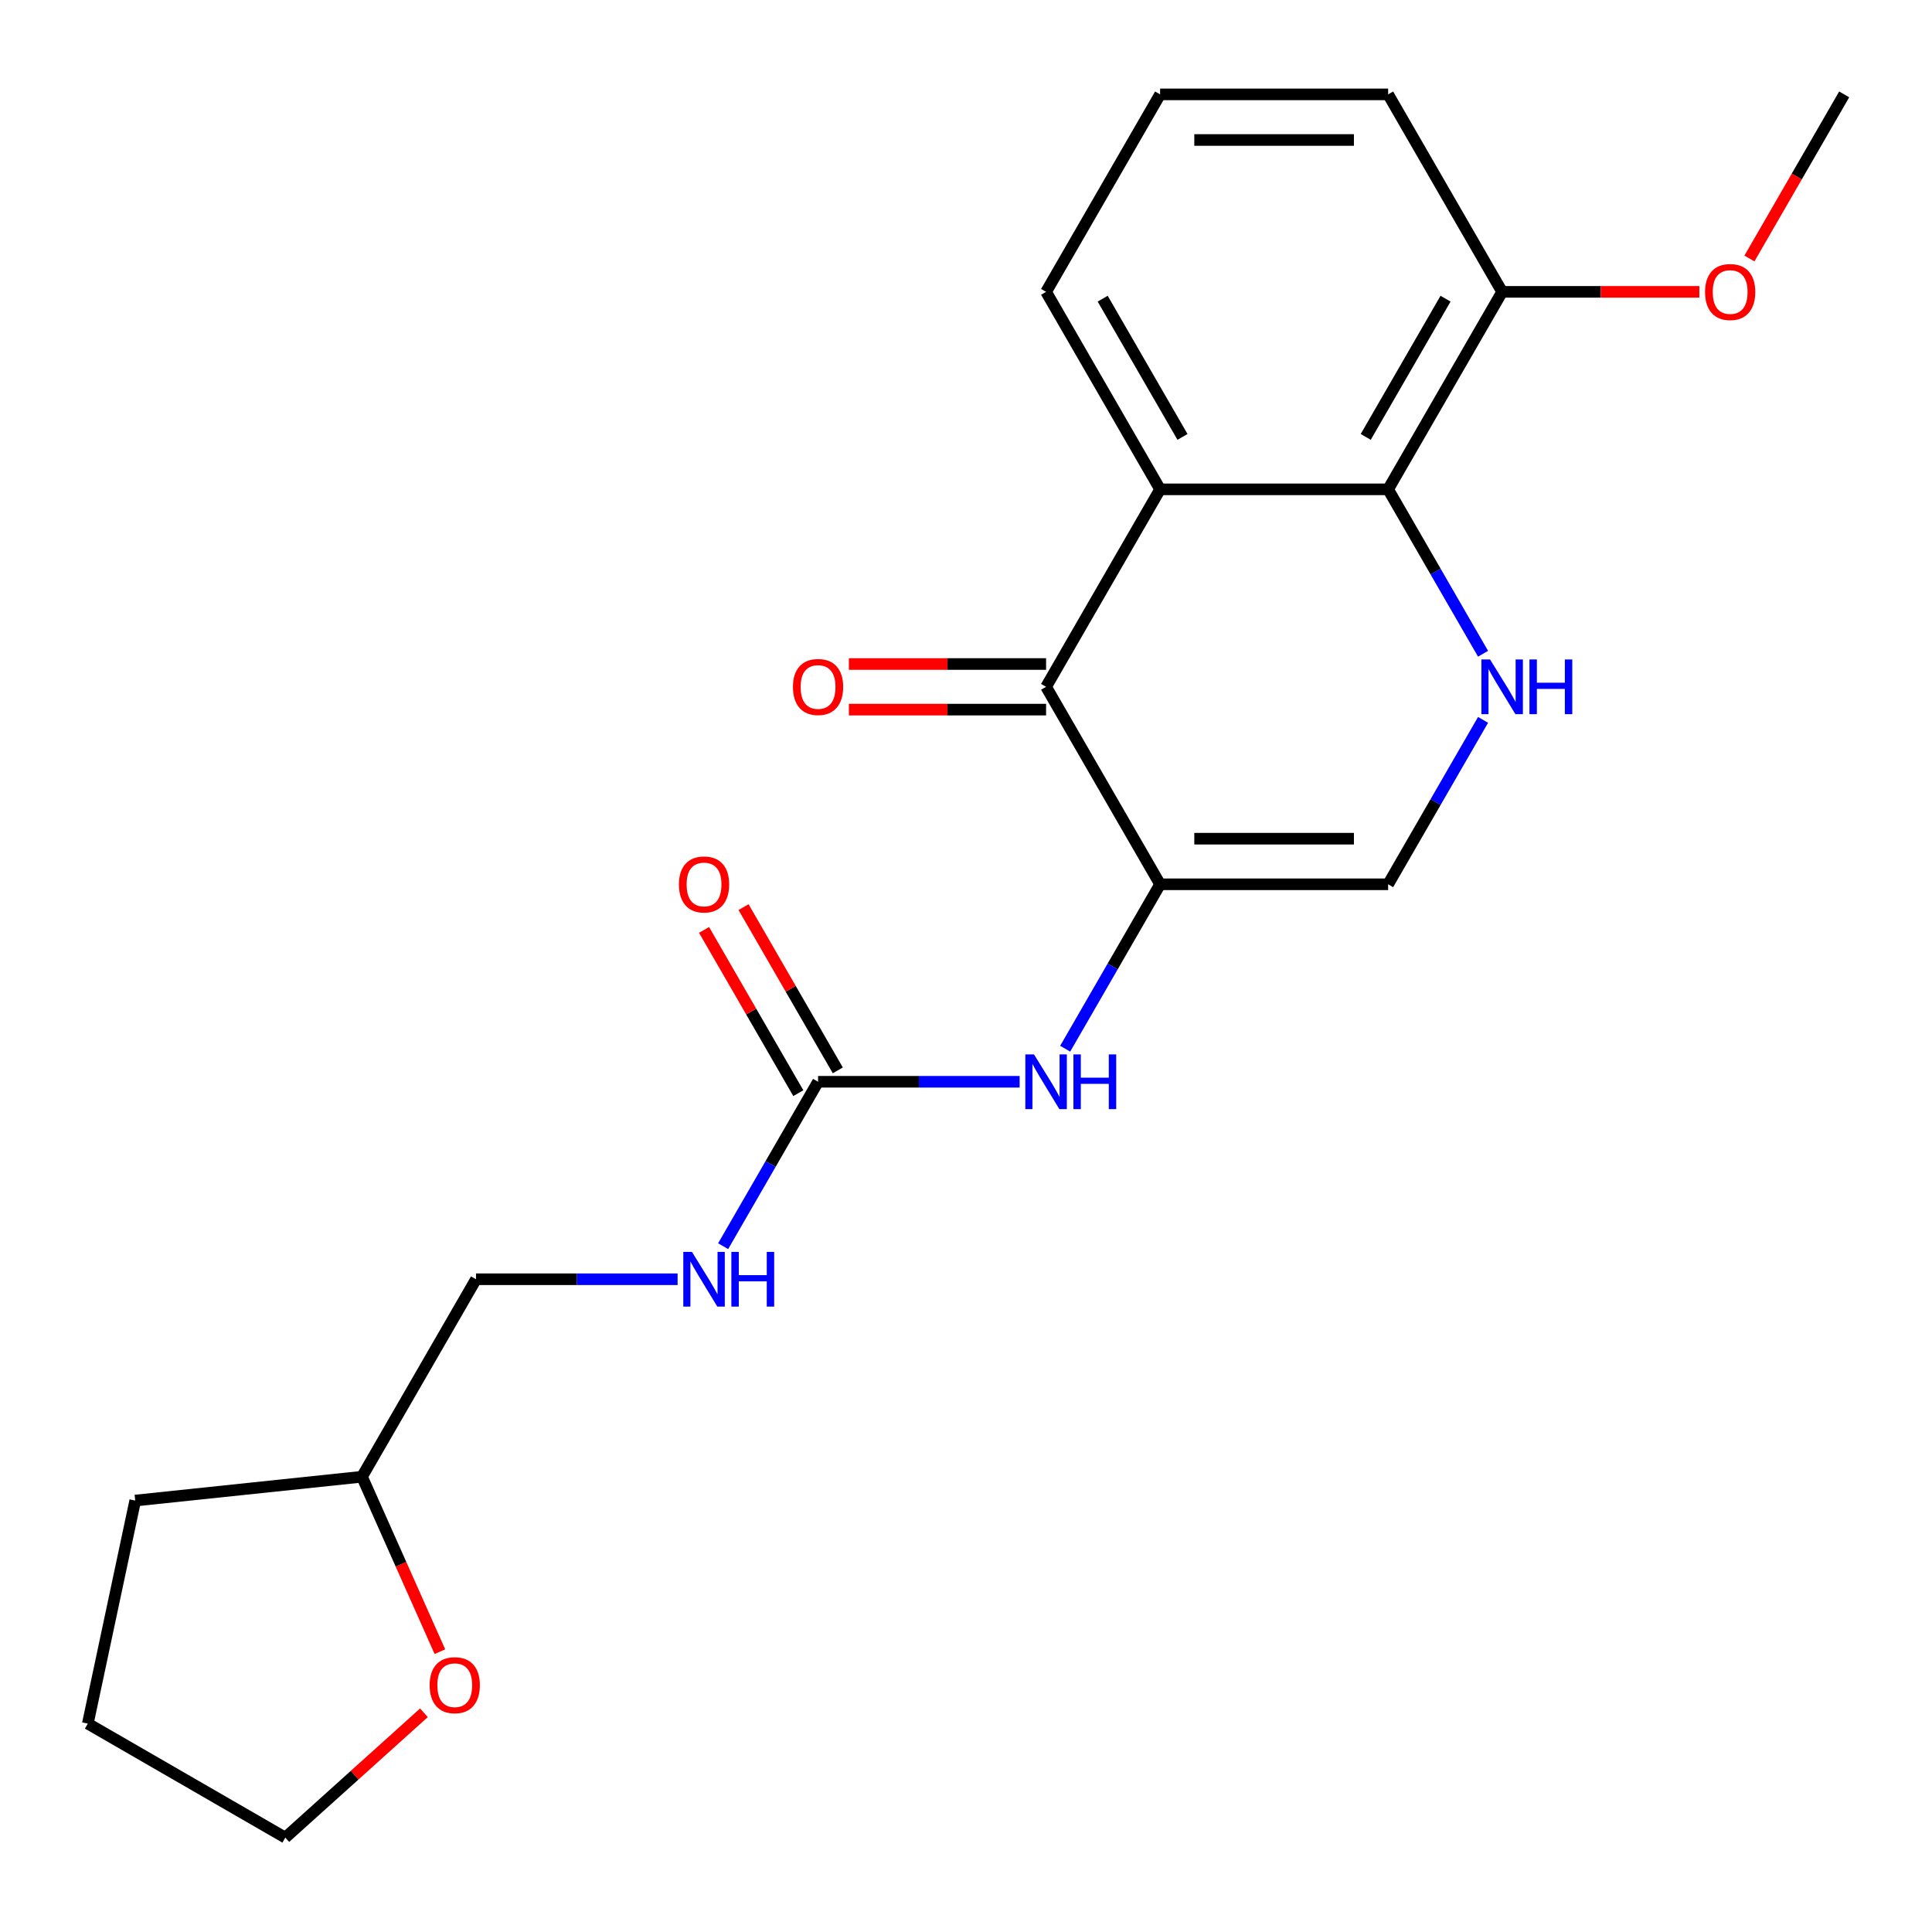<?xml version='1.0' encoding='iso-8859-1'?>
<svg version='1.1' baseProfile='full'
              xmlns='http://www.w3.org/2000/svg'
                      xmlns:rdkit='http://www.rdkit.org/xml'
                      xmlns:xlink='http://www.w3.org/1999/xlink'
                  xml:space='preserve'
width='1000px' height='1000px' viewBox='0 0 1000 1000'>
<!-- END OF HEADER -->
<rect style='opacity:1.0;fill:#FFFFFF;stroke:none' width='1000' height='1000' x='0' y='0'> </rect>
<path class='bond-0' d='M 600.466,457.708 L 541.453,355.494' style='fill:none;fill-rule:evenodd;stroke:#000000;stroke-width:6px;stroke-linecap:butt;stroke-linejoin:miter;stroke-opacity:1' />
<path class='bond-4' d='M 600.466,457.708 L 718.493,457.708' style='fill:none;fill-rule:evenodd;stroke:#000000;stroke-width:6px;stroke-linecap:butt;stroke-linejoin:miter;stroke-opacity:1' />
<path class='bond-4' d='M 618.17,434.103 L 700.789,434.103' style='fill:none;fill-rule:evenodd;stroke:#000000;stroke-width:6px;stroke-linecap:butt;stroke-linejoin:miter;stroke-opacity:1' />
<path class='bond-5' d='M 600.466,457.708 L 575.899,500.26' style='fill:none;fill-rule:evenodd;stroke:#000000;stroke-width:6px;stroke-linecap:butt;stroke-linejoin:miter;stroke-opacity:1' />
<path class='bond-5' d='M 575.899,500.26 L 551.332,542.811' style='fill:none;fill-rule:evenodd;stroke:#0000FF;stroke-width:6px;stroke-linecap:butt;stroke-linejoin:miter;stroke-opacity:1' />
<path class='bond-1' d='M 541.453,355.494 L 600.466,253.28' style='fill:none;fill-rule:evenodd;stroke:#000000;stroke-width:6px;stroke-linecap:butt;stroke-linejoin:miter;stroke-opacity:1' />
<path class='bond-8' d='M 541.453,343.692 L 490.415,343.692' style='fill:none;fill-rule:evenodd;stroke:#000000;stroke-width:6px;stroke-linecap:butt;stroke-linejoin:miter;stroke-opacity:1' />
<path class='bond-8' d='M 490.415,343.692 L 439.377,343.692' style='fill:none;fill-rule:evenodd;stroke:#FF0000;stroke-width:6px;stroke-linecap:butt;stroke-linejoin:miter;stroke-opacity:1' />
<path class='bond-8' d='M 541.453,367.297 L 490.415,367.297' style='fill:none;fill-rule:evenodd;stroke:#000000;stroke-width:6px;stroke-linecap:butt;stroke-linejoin:miter;stroke-opacity:1' />
<path class='bond-8' d='M 490.415,367.297 L 439.377,367.297' style='fill:none;fill-rule:evenodd;stroke:#FF0000;stroke-width:6px;stroke-linecap:butt;stroke-linejoin:miter;stroke-opacity:1' />
<path class='bond-12' d='M 600.466,253.28 L 541.453,151.066' style='fill:none;fill-rule:evenodd;stroke:#000000;stroke-width:6px;stroke-linecap:butt;stroke-linejoin:miter;stroke-opacity:1' />
<path class='bond-12' d='M 612.057,226.146 L 570.748,154.596' style='fill:none;fill-rule:evenodd;stroke:#000000;stroke-width:6px;stroke-linecap:butt;stroke-linejoin:miter;stroke-opacity:1' />
<path class='bond-22' d='M 600.466,253.28 L 718.493,253.28' style='fill:none;fill-rule:evenodd;stroke:#000000;stroke-width:6px;stroke-linecap:butt;stroke-linejoin:miter;stroke-opacity:1' />
<path class='bond-2' d='M 767.627,372.605 L 743.06,415.157' style='fill:none;fill-rule:evenodd;stroke:#0000FF;stroke-width:6px;stroke-linecap:butt;stroke-linejoin:miter;stroke-opacity:1' />
<path class='bond-2' d='M 743.06,415.157 L 718.493,457.708' style='fill:none;fill-rule:evenodd;stroke:#000000;stroke-width:6px;stroke-linecap:butt;stroke-linejoin:miter;stroke-opacity:1' />
<path class='bond-3' d='M 767.627,338.384 L 743.06,295.832' style='fill:none;fill-rule:evenodd;stroke:#0000FF;stroke-width:6px;stroke-linecap:butt;stroke-linejoin:miter;stroke-opacity:1' />
<path class='bond-3' d='M 743.06,295.832 L 718.493,253.28' style='fill:none;fill-rule:evenodd;stroke:#000000;stroke-width:6px;stroke-linecap:butt;stroke-linejoin:miter;stroke-opacity:1' />
<path class='bond-9' d='M 718.493,253.28 L 777.506,151.066' style='fill:none;fill-rule:evenodd;stroke:#000000;stroke-width:6px;stroke-linecap:butt;stroke-linejoin:miter;stroke-opacity:1' />
<path class='bond-9' d='M 706.902,226.146 L 748.211,154.596' style='fill:none;fill-rule:evenodd;stroke:#000000;stroke-width:6px;stroke-linecap:butt;stroke-linejoin:miter;stroke-opacity:1' />
<path class='bond-6' d='M 527.762,559.922 L 475.594,559.922' style='fill:none;fill-rule:evenodd;stroke:#0000FF;stroke-width:6px;stroke-linecap:butt;stroke-linejoin:miter;stroke-opacity:1' />
<path class='bond-6' d='M 475.594,559.922 L 423.426,559.922' style='fill:none;fill-rule:evenodd;stroke:#000000;stroke-width:6px;stroke-linecap:butt;stroke-linejoin:miter;stroke-opacity:1' />
<path class='bond-7' d='M 423.426,559.922 L 398.859,602.474' style='fill:none;fill-rule:evenodd;stroke:#000000;stroke-width:6px;stroke-linecap:butt;stroke-linejoin:miter;stroke-opacity:1' />
<path class='bond-7' d='M 398.859,602.474 L 374.292,645.025' style='fill:none;fill-rule:evenodd;stroke:#0000FF;stroke-width:6px;stroke-linecap:butt;stroke-linejoin:miter;stroke-opacity:1' />
<path class='bond-10' d='M 433.648,554.021 L 409.254,511.769' style='fill:none;fill-rule:evenodd;stroke:#000000;stroke-width:6px;stroke-linecap:butt;stroke-linejoin:miter;stroke-opacity:1' />
<path class='bond-10' d='M 409.254,511.769 L 384.86,469.517' style='fill:none;fill-rule:evenodd;stroke:#FF0000;stroke-width:6px;stroke-linecap:butt;stroke-linejoin:miter;stroke-opacity:1' />
<path class='bond-10' d='M 413.205,565.823 L 388.811,523.572' style='fill:none;fill-rule:evenodd;stroke:#000000;stroke-width:6px;stroke-linecap:butt;stroke-linejoin:miter;stroke-opacity:1' />
<path class='bond-10' d='M 388.811,523.572 L 364.417,481.32' style='fill:none;fill-rule:evenodd;stroke:#FF0000;stroke-width:6px;stroke-linecap:butt;stroke-linejoin:miter;stroke-opacity:1' />
<path class='bond-13' d='M 350.723,662.136 L 298.555,662.136' style='fill:none;fill-rule:evenodd;stroke:#0000FF;stroke-width:6px;stroke-linecap:butt;stroke-linejoin:miter;stroke-opacity:1' />
<path class='bond-13' d='M 298.555,662.136 L 246.387,662.136' style='fill:none;fill-rule:evenodd;stroke:#000000;stroke-width:6px;stroke-linecap:butt;stroke-linejoin:miter;stroke-opacity:1' />
<path class='bond-15' d='M 777.506,151.066 L 828.544,151.066' style='fill:none;fill-rule:evenodd;stroke:#000000;stroke-width:6px;stroke-linecap:butt;stroke-linejoin:miter;stroke-opacity:1' />
<path class='bond-15' d='M 828.544,151.066 L 879.582,151.066' style='fill:none;fill-rule:evenodd;stroke:#FF0000;stroke-width:6px;stroke-linecap:butt;stroke-linejoin:miter;stroke-opacity:1' />
<path class='bond-17' d='M 777.506,151.066 L 718.493,48.852' style='fill:none;fill-rule:evenodd;stroke:#000000;stroke-width:6px;stroke-linecap:butt;stroke-linejoin:miter;stroke-opacity:1' />
<path class='bond-11' d='M 227.69,854.902 L 207.532,809.626' style='fill:none;fill-rule:evenodd;stroke:#FF0000;stroke-width:6px;stroke-linecap:butt;stroke-linejoin:miter;stroke-opacity:1' />
<path class='bond-11' d='M 207.532,809.626 L 187.374,764.35' style='fill:none;fill-rule:evenodd;stroke:#000000;stroke-width:6px;stroke-linecap:butt;stroke-linejoin:miter;stroke-opacity:1' />
<path class='bond-18' d='M 219.429,886.534 L 183.548,918.841' style='fill:none;fill-rule:evenodd;stroke:#FF0000;stroke-width:6px;stroke-linecap:butt;stroke-linejoin:miter;stroke-opacity:1' />
<path class='bond-18' d='M 183.548,918.841 L 147.668,951.147' style='fill:none;fill-rule:evenodd;stroke:#000000;stroke-width:6px;stroke-linecap:butt;stroke-linejoin:miter;stroke-opacity:1' />
<path class='bond-16' d='M 541.453,151.066 L 600.466,48.852' style='fill:none;fill-rule:evenodd;stroke:#000000;stroke-width:6px;stroke-linecap:butt;stroke-linejoin:miter;stroke-opacity:1' />
<path class='bond-14' d='M 246.387,662.136 L 187.374,764.35' style='fill:none;fill-rule:evenodd;stroke:#000000;stroke-width:6px;stroke-linecap:butt;stroke-linejoin:miter;stroke-opacity:1' />
<path class='bond-20' d='M 187.374,764.35 L 69.994,776.687' style='fill:none;fill-rule:evenodd;stroke:#000000;stroke-width:6px;stroke-linecap:butt;stroke-linejoin:miter;stroke-opacity:1' />
<path class='bond-19' d='M 905.503,133.796 L 930.024,91.324' style='fill:none;fill-rule:evenodd;stroke:#FF0000;stroke-width:6px;stroke-linecap:butt;stroke-linejoin:miter;stroke-opacity:1' />
<path class='bond-19' d='M 930.024,91.324 L 954.545,48.852' style='fill:none;fill-rule:evenodd;stroke:#000000;stroke-width:6px;stroke-linecap:butt;stroke-linejoin:miter;stroke-opacity:1' />
<path class='bond-23' d='M 600.466,48.852 L 718.493,48.852' style='fill:none;fill-rule:evenodd;stroke:#000000;stroke-width:6px;stroke-linecap:butt;stroke-linejoin:miter;stroke-opacity:1' />
<path class='bond-23' d='M 618.17,72.458 L 700.789,72.458' style='fill:none;fill-rule:evenodd;stroke:#000000;stroke-width:6px;stroke-linecap:butt;stroke-linejoin:miter;stroke-opacity:1' />
<path class='bond-24' d='M 147.668,951.147 L 45.455,892.134' style='fill:none;fill-rule:evenodd;stroke:#000000;stroke-width:6px;stroke-linecap:butt;stroke-linejoin:miter;stroke-opacity:1' />
<path class='bond-21' d='M 69.994,776.687 L 45.455,892.134' style='fill:none;fill-rule:evenodd;stroke:#000000;stroke-width:6px;stroke-linecap:butt;stroke-linejoin:miter;stroke-opacity:1' />
<path  class='atom-3' d='M 771.246 341.334
L 780.526 356.334
Q 781.446 357.814, 782.926 360.494
Q 784.406 363.174, 784.486 363.334
L 784.486 341.334
L 788.246 341.334
L 788.246 369.654
L 784.366 369.654
L 774.406 353.254
Q 773.246 351.334, 772.006 349.134
Q 770.806 346.934, 770.446 346.254
L 770.446 369.654
L 766.766 369.654
L 766.766 341.334
L 771.246 341.334
' fill='#0000FF'/>
<path  class='atom-3' d='M 791.646 341.334
L 795.486 341.334
L 795.486 353.374
L 809.966 353.374
L 809.966 341.334
L 813.806 341.334
L 813.806 369.654
L 809.966 369.654
L 809.966 356.574
L 795.486 356.574
L 795.486 369.654
L 791.646 369.654
L 791.646 341.334
' fill='#0000FF'/>
<path  class='atom-6' d='M 535.193 545.762
L 544.473 560.762
Q 545.393 562.242, 546.873 564.922
Q 548.353 567.602, 548.433 567.762
L 548.433 545.762
L 552.193 545.762
L 552.193 574.082
L 548.313 574.082
L 538.353 557.682
Q 537.193 555.762, 535.953 553.562
Q 534.753 551.362, 534.393 550.682
L 534.393 574.082
L 530.713 574.082
L 530.713 545.762
L 535.193 545.762
' fill='#0000FF'/>
<path  class='atom-6' d='M 555.593 545.762
L 559.433 545.762
L 559.433 557.802
L 573.913 557.802
L 573.913 545.762
L 577.753 545.762
L 577.753 574.082
L 573.913 574.082
L 573.913 561.002
L 559.433 561.002
L 559.433 574.082
L 555.593 574.082
L 555.593 545.762
' fill='#0000FF'/>
<path  class='atom-8' d='M 358.153 647.976
L 367.433 662.976
Q 368.353 664.456, 369.833 667.136
Q 371.313 669.816, 371.393 669.976
L 371.393 647.976
L 375.153 647.976
L 375.153 676.296
L 371.273 676.296
L 361.313 659.896
Q 360.153 657.976, 358.913 655.776
Q 357.713 653.576, 357.353 652.896
L 357.353 676.296
L 353.673 676.296
L 353.673 647.976
L 358.153 647.976
' fill='#0000FF'/>
<path  class='atom-8' d='M 378.553 647.976
L 382.393 647.976
L 382.393 660.016
L 396.873 660.016
L 396.873 647.976
L 400.713 647.976
L 400.713 676.296
L 396.873 676.296
L 396.873 663.216
L 382.393 663.216
L 382.393 676.296
L 378.553 676.296
L 378.553 647.976
' fill='#0000FF'/>
<path  class='atom-9' d='M 410.426 355.574
Q 410.426 348.774, 413.786 344.974
Q 417.146 341.174, 423.426 341.174
Q 429.706 341.174, 433.066 344.974
Q 436.426 348.774, 436.426 355.574
Q 436.426 362.454, 433.026 366.374
Q 429.626 370.254, 423.426 370.254
Q 417.186 370.254, 413.786 366.374
Q 410.426 362.494, 410.426 355.574
M 423.426 367.054
Q 427.746 367.054, 430.066 364.174
Q 432.426 361.254, 432.426 355.574
Q 432.426 350.014, 430.066 347.214
Q 427.746 344.374, 423.426 344.374
Q 419.106 344.374, 416.746 347.174
Q 414.426 349.974, 414.426 355.574
Q 414.426 361.294, 416.746 364.174
Q 419.106 367.054, 423.426 367.054
' fill='#FF0000'/>
<path  class='atom-11' d='M 351.413 457.788
Q 351.413 450.988, 354.773 447.188
Q 358.133 443.388, 364.413 443.388
Q 370.693 443.388, 374.053 447.188
Q 377.413 450.988, 377.413 457.788
Q 377.413 464.668, 374.013 468.588
Q 370.613 472.468, 364.413 472.468
Q 358.173 472.468, 354.773 468.588
Q 351.413 464.708, 351.413 457.788
M 364.413 469.268
Q 368.733 469.268, 371.053 466.388
Q 373.413 463.468, 373.413 457.788
Q 373.413 452.228, 371.053 449.428
Q 368.733 446.588, 364.413 446.588
Q 360.093 446.588, 357.733 449.388
Q 355.413 452.188, 355.413 457.788
Q 355.413 463.508, 357.733 466.388
Q 360.093 469.268, 364.413 469.268
' fill='#FF0000'/>
<path  class='atom-12' d='M 222.379 872.252
Q 222.379 865.452, 225.739 861.652
Q 229.099 857.852, 235.379 857.852
Q 241.659 857.852, 245.019 861.652
Q 248.379 865.452, 248.379 872.252
Q 248.379 879.132, 244.979 883.052
Q 241.579 886.932, 235.379 886.932
Q 229.139 886.932, 225.739 883.052
Q 222.379 879.172, 222.379 872.252
M 235.379 883.732
Q 239.699 883.732, 242.019 880.852
Q 244.379 877.932, 244.379 872.252
Q 244.379 866.692, 242.019 863.892
Q 239.699 861.052, 235.379 861.052
Q 231.059 861.052, 228.699 863.852
Q 226.379 866.652, 226.379 872.252
Q 226.379 877.972, 228.699 880.852
Q 231.059 883.732, 235.379 883.732
' fill='#FF0000'/>
<path  class='atom-16' d='M 882.532 151.146
Q 882.532 144.346, 885.892 140.546
Q 889.252 136.746, 895.532 136.746
Q 901.812 136.746, 905.172 140.546
Q 908.532 144.346, 908.532 151.146
Q 908.532 158.026, 905.132 161.946
Q 901.732 165.826, 895.532 165.826
Q 889.292 165.826, 885.892 161.946
Q 882.532 158.066, 882.532 151.146
M 895.532 162.626
Q 899.852 162.626, 902.172 159.746
Q 904.532 156.826, 904.532 151.146
Q 904.532 145.586, 902.172 142.786
Q 899.852 139.946, 895.532 139.946
Q 891.212 139.946, 888.852 142.746
Q 886.532 145.546, 886.532 151.146
Q 886.532 156.866, 888.852 159.746
Q 891.212 162.626, 895.532 162.626
' fill='#FF0000'/>
</svg>

